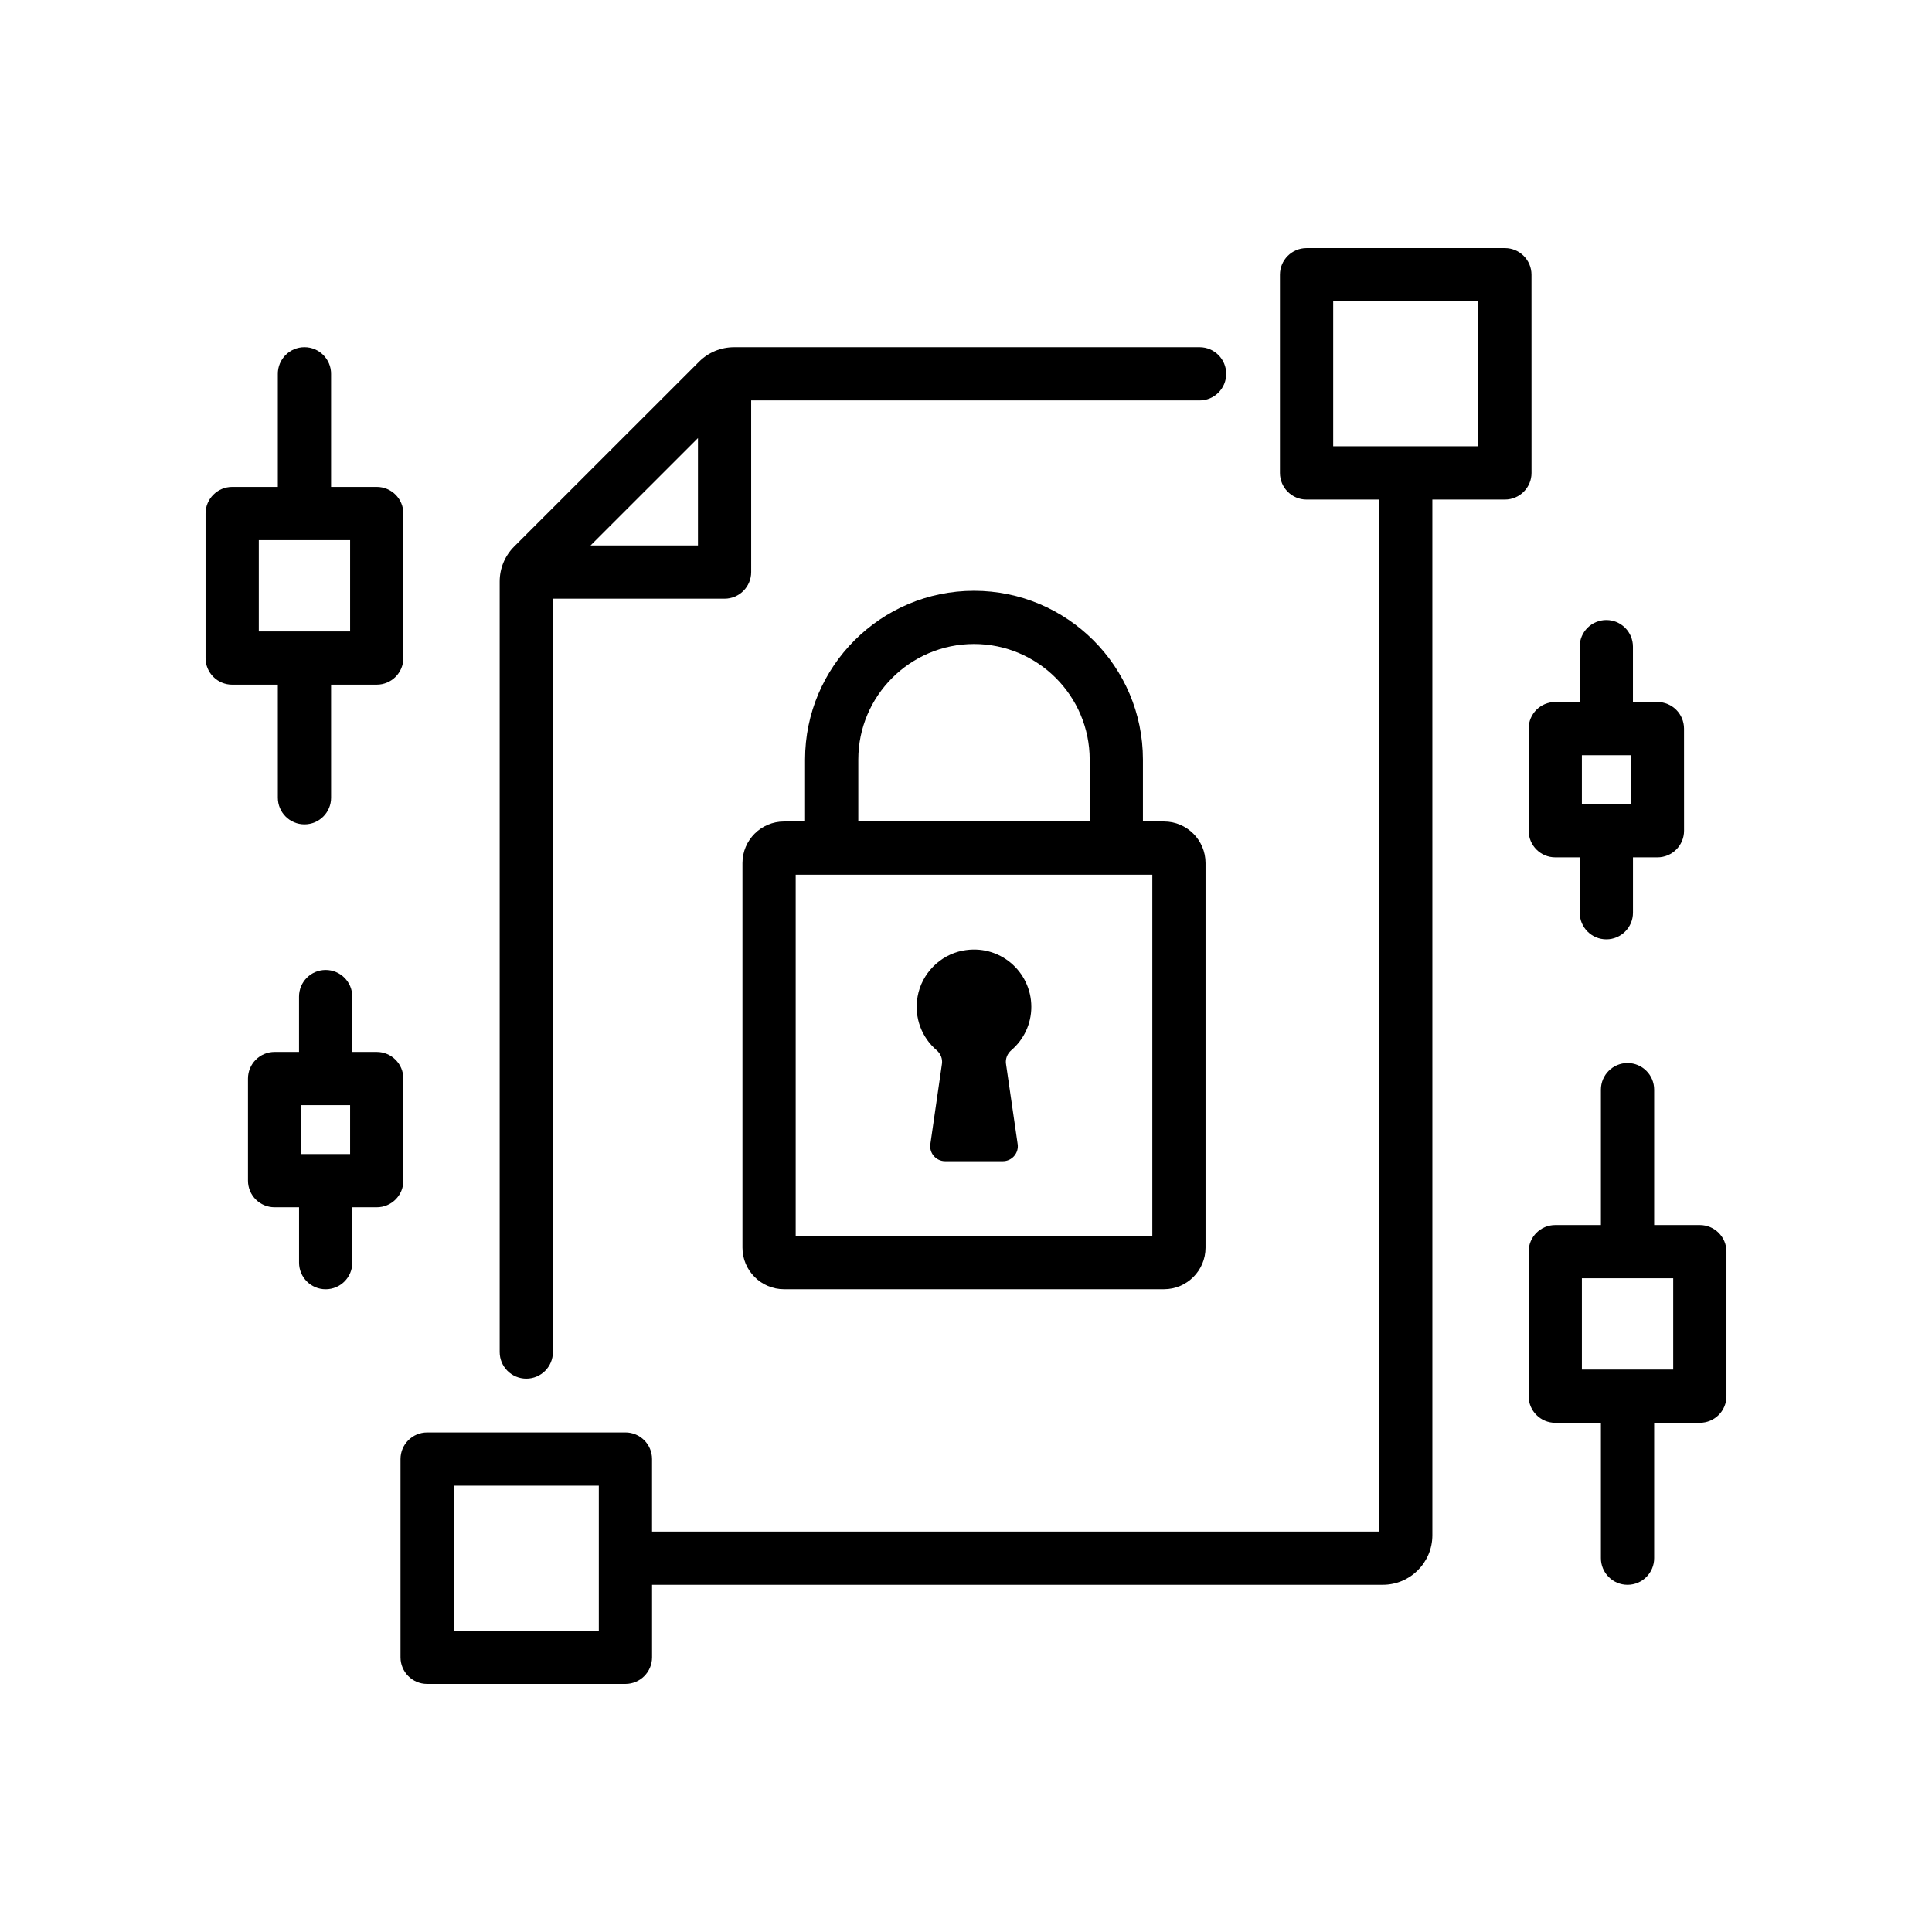 <?xml version="1.0" encoding="UTF-8"?>
<!-- Uploaded to: ICON Repo, www.svgrepo.com, Generator: ICON Repo Mixer Tools -->
<svg fill="#000000" width="800px" height="800px" version="1.1" viewBox="144 144 512 512" xmlns="http://www.w3.org/2000/svg">
 <g>
  <path d="m283.47 509.36c3.894 0 7.055-3.156 7.055-7.055l-0.004-199.65h45.496c3.894 0 7.055-3.156 7.055-7.055l-0.004-45.48h118.83c3.894 0 7.055-3.156 7.055-7.055 0-3.894-3.156-7.055-7.055-7.055l-123.36 0.004c-3.508 0-6.805 1.367-9.281 3.844l-48.992 48.973c-2.481 2.481-3.848 5.781-3.848 9.285v204.19c0.004 3.898 3.16 7.055 7.059 7.055zm17.031-220.81 28.465-28.457v28.457z"/>
  <path d="m549.86 216.8c0-3.894-3.156-7.055-7.055-7.055h-52.551c-3.894 0-7.055 3.156-7.055 7.055v52.531c0 3.894 3.156 7.055 7.055 7.055h19.223v273.5l-192.68-0.004v-19.215c0-3.894-3.156-7.055-7.055-7.055l-52.547 0.004c-3.894 0-7.055 3.156-7.055 7.055v52.531c0 3.894 3.156 7.055 7.055 7.055h52.551c3.894 0 7.055-3.156 7.055-7.055v-19.215h193.66c7.242 0 13.133-5.891 13.133-13.133v-124l-0.004-150.47h19.223c3.894 0 7.055-3.156 7.055-7.055zm-247.17 359.35h-38.441v-38.426h38.441zm233.06-313.88h-38.441v-38.426h38.441z"/>
  <path d="m594.47 468.65h-12.102v-35.879c0-3.894-3.156-7.055-7.055-7.055-3.894 0-7.055 3.156-7.055 7.055v35.879h-12.098c-3.894 0-7.055 3.156-7.055 7.055v38.297c0 3.894 3.156 7.055 7.055 7.055h12.098v35.879c0 3.894 3.156 7.055 7.055 7.055 3.894 0 7.055-3.156 7.055-7.055v-35.879h12.102c3.894 0 7.055-3.156 7.055-7.055v-38.297c0-3.898-3.16-7.055-7.055-7.055zm-7.055 38.297h-24.199v-24.188h24.199z"/>
  <path d="m250.89 429.83c0-3.894-3.156-7.055-7.055-7.055h-6.481v-14.672c0-3.894-3.156-7.055-7.055-7.055-3.894 0-7.055 3.156-7.055 7.055v14.672h-6.473c-3.894 0-7.055 3.156-7.055 7.055v27.055c0 3.894 3.156 7.055 7.055 7.055h6.481v14.672c0 3.894 3.156 7.055 7.055 7.055 3.894 0 7.055-3.156 7.055-7.055v-14.672h6.481c3.894 0 7.055-3.156 7.055-7.055zm-14.109 20h-12.957v-12.949h12.957z"/>
  <path d="m402.12 300.56c-24.688 0-44.77 20.07-44.77 44.742v16.402h-5.574c-6.074 0-11.016 4.941-11.016 11.012v101.93c0 6.07 4.945 11.012 11.016 11.012h100.69c6.074 0 11.016-4.941 11.016-11.012v-101.93c0-6.07-4.941-11.012-11.016-11.012h-5.574v-16.402c-0.004-24.672-20.086-44.742-44.773-44.742zm-30.664 44.742c0-16.891 13.758-30.637 30.66-30.637 16.906 0 30.664 13.742 30.664 30.637v16.402h-61.324zm77.922 126.25h-94.512v-95.742h94.512z"/>
  <path d="m417.31 410.82c0-9.383-8.492-16.781-18.219-14.883-6.039 1.18-10.855 6.109-11.918 12.164-0.996 5.676 1.172 10.906 5.043 14.219 1.051 0.902 1.609 2.246 1.41 3.617l-3.074 21.277c-0.336 2.375 1.504 4.516 3.922 4.516h15.297c2.398 0 4.262-2.137 3.922-4.516l-3.09-21.277c-0.199-1.367 0.355-2.715 1.406-3.617 3.258-2.781 5.301-6.91 5.301-11.5z"/>
  <path d="m217.63 355.41c0 3.894 3.156 7.055 7.055 7.055 3.894 0 7.055-3.156 7.055-7.055l-0.004-29.973h12.102c3.894 0 7.055-3.156 7.055-7.055v-38.293c0-3.894-3.156-7.055-7.055-7.055h-12.102v-29.973c0-3.894-3.156-7.055-7.055-7.055-3.894 0-7.055 3.156-7.055 7.055v29.977l-12.098-0.004c-3.894 0-7.055 3.156-7.055 7.055v38.297c0 3.894 3.156 7.055 7.055 7.055h12.098zm-5.047-68.266h24.199v24.188h-24.199z"/>
  <path d="m549.11 364.15c0 3.894 3.156 7.055 7.055 7.055h6.477v14.672c0 3.894 3.156 7.055 7.055 7.055 3.894 0 7.055-3.156 7.055-7.055v-14.672h6.481c3.894 0 7.055-3.156 7.055-7.055l-0.008-27.055c0-3.894-3.156-7.055-7.055-7.055h-6.481v-14.672c0-3.894-3.156-7.055-7.055-7.055-3.894 0-7.055 3.156-7.055 7.055v14.672h-6.477c-3.894 0-7.055 3.156-7.055 7.055zm14.105-20h12.957v12.949h-12.957z"/>
 </g>
</svg>